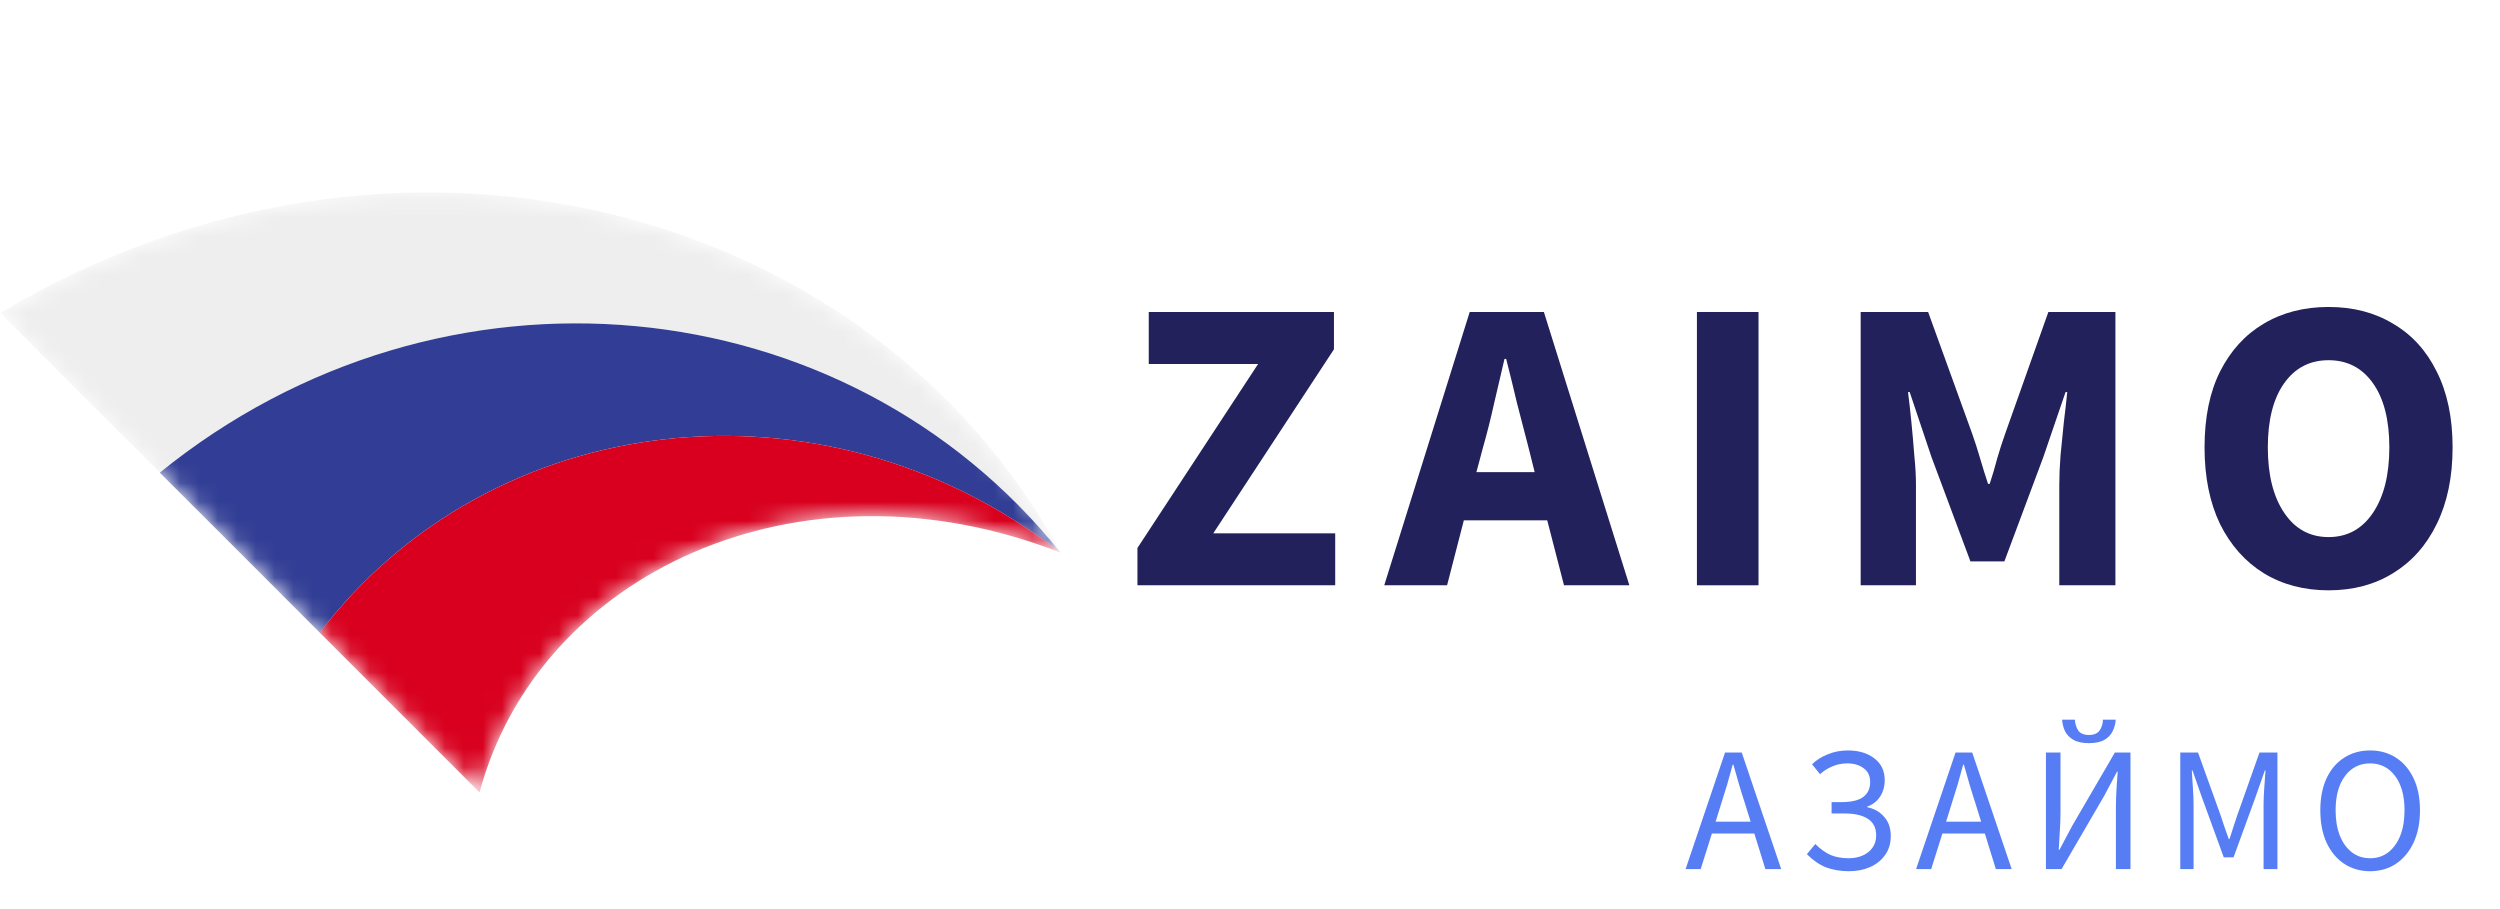 <svg width="132" height="48" viewBox="0 0 132 48" fill="none" xmlns="http://www.w3.org/2000/svg">
<path d="M60.057 30.903V28.933L66.428 19.218H60.654V16.473H70.433V18.443L64.061 28.159H70.499V30.903H60.057Z" fill="#22215B"/>
<path d="M78.309 23.6L77.955 24.927H81.03L80.698 23.6C80.507 22.877 80.308 22.109 80.101 21.298C79.909 20.486 79.718 19.704 79.526 18.952H79.437C79.26 19.719 79.076 20.509 78.884 21.32C78.707 22.117 78.516 22.877 78.309 23.6ZM73.088 30.903L77.601 16.473H81.517L86.03 30.903H82.579L81.694 27.473H77.291L76.406 30.903H73.088Z" fill="#22215B"/>
<path d="M89.597 30.903V16.473H92.849V30.903H89.597Z" fill="#22215B"/>
<path d="M98.243 30.903V16.473H101.805L104.128 22.891C104.275 23.305 104.415 23.74 104.548 24.197C104.681 24.654 104.821 25.105 104.968 25.547H105.057C105.204 25.105 105.337 24.654 105.455 24.197C105.588 23.74 105.728 23.305 105.876 22.891L108.154 16.473H111.694V30.903H108.73V25.613C108.73 25.141 108.752 24.618 108.796 24.042C108.855 23.452 108.914 22.862 108.973 22.272C109.047 21.681 109.106 21.158 109.15 20.7H109.061L107.889 24.131L105.831 29.642H104.039L101.982 24.131L100.831 20.7H100.743C100.802 21.158 100.861 21.681 100.92 22.272C100.979 22.862 101.03 23.452 101.075 24.042C101.134 24.618 101.163 25.141 101.163 25.613V30.903H98.243Z" fill="#22215B"/>
<path d="M122.949 31.169C121.651 31.169 120.508 30.866 119.52 30.262C118.546 29.657 117.779 28.794 117.219 27.672C116.673 26.536 116.4 25.186 116.4 23.622C116.4 22.043 116.673 20.708 117.219 19.616C117.779 18.51 118.546 17.669 119.52 17.093C120.508 16.503 121.651 16.208 122.949 16.208C124.247 16.208 125.382 16.503 126.356 17.093C127.344 17.669 128.111 18.51 128.657 19.616C129.217 20.723 129.497 22.058 129.497 23.622C129.497 25.186 129.217 26.536 128.657 27.672C128.111 28.794 127.344 29.657 126.356 30.262C125.382 30.866 124.247 31.169 122.949 31.169ZM122.949 28.358C123.937 28.358 124.719 27.93 125.294 27.075C125.869 26.219 126.157 25.068 126.157 23.622C126.157 22.176 125.869 21.047 125.294 20.236C124.719 19.424 123.937 19.019 122.949 19.019C121.961 19.019 121.179 19.424 120.604 20.236C120.028 21.047 119.741 22.176 119.741 23.622C119.741 25.068 120.028 26.219 120.604 27.075C121.179 27.93 121.961 28.358 122.949 28.358Z" fill="#22215B"/>
<path d="M125.139 46C124.627 46 124.17 45.869 123.77 45.606C123.376 45.343 123.067 44.971 122.841 44.49C122.623 44.009 122.513 43.44 122.513 42.783C122.513 42.127 122.623 41.564 122.841 41.095C123.067 40.62 123.376 40.257 123.77 40.007C124.17 39.751 124.627 39.623 125.139 39.623C125.658 39.623 126.115 39.751 126.508 40.007C126.902 40.257 127.212 40.62 127.437 41.095C127.662 41.564 127.775 42.127 127.775 42.783C127.775 43.44 127.662 44.009 127.437 44.49C127.212 44.971 126.902 45.343 126.508 45.606C126.115 45.869 125.658 46 125.139 46ZM125.139 45.315C125.508 45.315 125.827 45.212 126.096 45.006C126.371 44.793 126.584 44.499 126.734 44.124C126.884 43.743 126.959 43.296 126.959 42.783C126.959 42.02 126.793 41.417 126.462 40.973C126.13 40.529 125.689 40.307 125.139 40.307C124.589 40.307 124.148 40.529 123.817 40.973C123.485 41.417 123.32 42.02 123.32 42.783C123.32 43.296 123.395 43.743 123.545 44.124C123.695 44.499 123.908 44.793 124.183 45.006C124.458 45.212 124.777 45.315 125.139 45.315Z" fill="#567DF4"/>
<path d="M115.118 45.887V39.735H116.056L117.237 43.017C117.312 43.23 117.384 43.446 117.453 43.664C117.528 43.877 117.603 44.09 117.678 44.302H117.716C117.791 44.09 117.859 43.877 117.922 43.664C117.991 43.446 118.063 43.23 118.138 43.017L119.301 39.735H120.248V45.887H119.516V42.502C119.516 42.226 119.529 41.923 119.554 41.592C119.579 41.254 119.601 40.951 119.619 40.682H119.582L119.094 42.08L117.931 45.268H117.415L116.253 42.08L115.765 40.682H115.727C115.746 40.951 115.765 41.254 115.784 41.592C115.809 41.923 115.821 42.226 115.821 42.502V45.887H115.118Z" fill="#567DF4"/>
<path d="M108.025 45.887V39.735H108.794V42.914C108.794 43.239 108.782 43.571 108.757 43.908C108.738 44.24 108.719 44.562 108.701 44.874H108.738L109.404 43.618L111.664 39.735H112.489V45.887H111.72V42.67C111.72 42.345 111.73 42.02 111.749 41.695C111.774 41.37 111.795 41.054 111.814 40.748H111.777L111.111 42.005L108.851 45.887H108.025ZM110.295 39.238C109.951 39.238 109.676 39.179 109.47 39.06C109.269 38.941 109.123 38.788 109.029 38.6C108.941 38.406 108.891 38.206 108.879 38H109.554C109.566 38.219 109.626 38.41 109.732 38.572C109.845 38.728 110.032 38.807 110.295 38.807C110.557 38.807 110.745 38.728 110.858 38.572C110.97 38.41 111.03 38.219 111.036 38H111.711C111.699 38.206 111.645 38.406 111.552 38.6C111.464 38.788 111.32 38.941 111.12 39.06C110.92 39.179 110.645 39.238 110.295 39.238Z" fill="#567DF4"/>
<path d="M103.046 42.445L102.755 43.383H104.603L104.312 42.445C104.199 42.101 104.093 41.761 103.993 41.423C103.893 41.079 103.793 40.729 103.693 40.373H103.655C103.562 40.729 103.465 41.079 103.365 41.423C103.265 41.761 103.158 42.101 103.046 42.445ZM101.17 45.887L103.252 39.735H104.134L106.216 45.887H105.381L104.8 44.011H102.558L101.967 45.887H101.17Z" fill="#567DF4"/>
<path d="M97.618 46C97.174 46 96.771 45.931 96.408 45.794C96.052 45.65 95.717 45.419 95.405 45.1L95.846 44.565C96.121 44.834 96.393 45.028 96.662 45.147C96.937 45.259 97.252 45.315 97.609 45.315C97.878 45.315 98.121 45.268 98.34 45.175C98.559 45.081 98.734 44.943 98.865 44.762C98.997 44.581 99.062 44.362 99.062 44.105C99.062 43.712 98.915 43.421 98.622 43.233C98.334 43.046 97.928 42.952 97.403 42.952H96.708V42.352H97.215C97.753 42.352 98.14 42.261 98.378 42.08C98.622 41.898 98.744 41.636 98.744 41.292C98.744 40.967 98.628 40.723 98.397 40.56C98.171 40.392 97.887 40.307 97.543 40.307C97.255 40.307 96.99 40.36 96.746 40.467C96.502 40.567 96.286 40.704 96.099 40.879L95.677 40.354C95.896 40.135 96.171 39.96 96.502 39.829C96.834 39.691 97.187 39.623 97.562 39.623C98.137 39.623 98.606 39.763 98.969 40.045C99.331 40.32 99.513 40.704 99.513 41.198C99.513 41.523 99.431 41.811 99.269 42.061C99.112 42.305 98.887 42.48 98.594 42.586V42.624C98.95 42.693 99.244 42.858 99.475 43.121C99.713 43.377 99.832 43.718 99.832 44.143C99.832 44.537 99.731 44.871 99.531 45.147C99.338 45.422 99.072 45.634 98.734 45.784C98.403 45.928 98.031 46 97.618 46Z" fill="#567DF4"/>
<path d="M90.876 42.445L90.585 43.383H92.433L92.142 42.445C92.029 42.101 91.923 41.761 91.823 41.423C91.723 41.079 91.623 40.729 91.523 40.373H91.485C91.391 40.729 91.295 41.079 91.195 41.423C91.094 41.761 90.988 42.101 90.876 42.445ZM89 45.887L91.082 39.735H91.964L94.046 45.887H93.211L92.629 44.011H90.388L89.797 45.887H89Z" fill="#567DF4"/>
<mask id="mask0_720_14364" style="mask-type:luminance" maskUnits="userSpaceOnUse" x="0" y="10" width="56" height="32">
<path d="M0 16.522C20.847 4.11 45.919 10.666 56 29.181C42.147 23.764 28.405 30.306 25.319 41.841C16.884 33.406 8.449 24.957 0 16.522Z" fill="white"/>
</mask>
<g mask="url(#mask0_720_14364)">
<path d="M8.449 24.957C23.371 12.846 44.671 15.027 56.014 29.181C45.933 10.665 20.861 4.11 0.014 16.522C2.812 19.334 5.623 22.145 8.449 24.957Z" fill="#EEEEEE"/>
</g>
<mask id="mask1_720_14364" style="mask-type:luminance" maskUnits="userSpaceOnUse" x="0" y="10" width="56" height="32">
<path d="M0 16.522C20.847 4.11 45.919 10.666 56 29.181C42.147 23.764 28.405 30.306 25.319 41.841C16.884 33.406 8.449 24.957 0 16.522Z" fill="white"/>
</mask>
<g mask="url(#mask1_720_14364)">
<path d="M16.884 33.406C25.895 21.583 43.409 19.402 56 29.181C44.657 15.027 23.371 12.846 8.435 24.957C11.26 27.768 14.072 30.594 16.884 33.406Z" fill="#323E95"/>
</g>
<mask id="mask2_720_14364" style="mask-type:luminance" maskUnits="userSpaceOnUse" x="0" y="10" width="56" height="32">
<path d="M0 16.522C20.847 4.11 45.919 10.666 56 29.181C42.147 23.764 28.405 30.306 25.319 41.841C16.884 33.406 8.449 24.957 0 16.522Z" fill="white"/>
</mask>
<g mask="url(#mask2_720_14364)">
<path d="M25.319 41.841C28.405 30.32 42.148 23.764 56.001 29.181C43.41 19.402 25.895 21.583 16.884 33.406C19.696 36.217 22.508 39.029 25.319 41.841Z" fill="#D8001E"/>
</g>
</svg>
